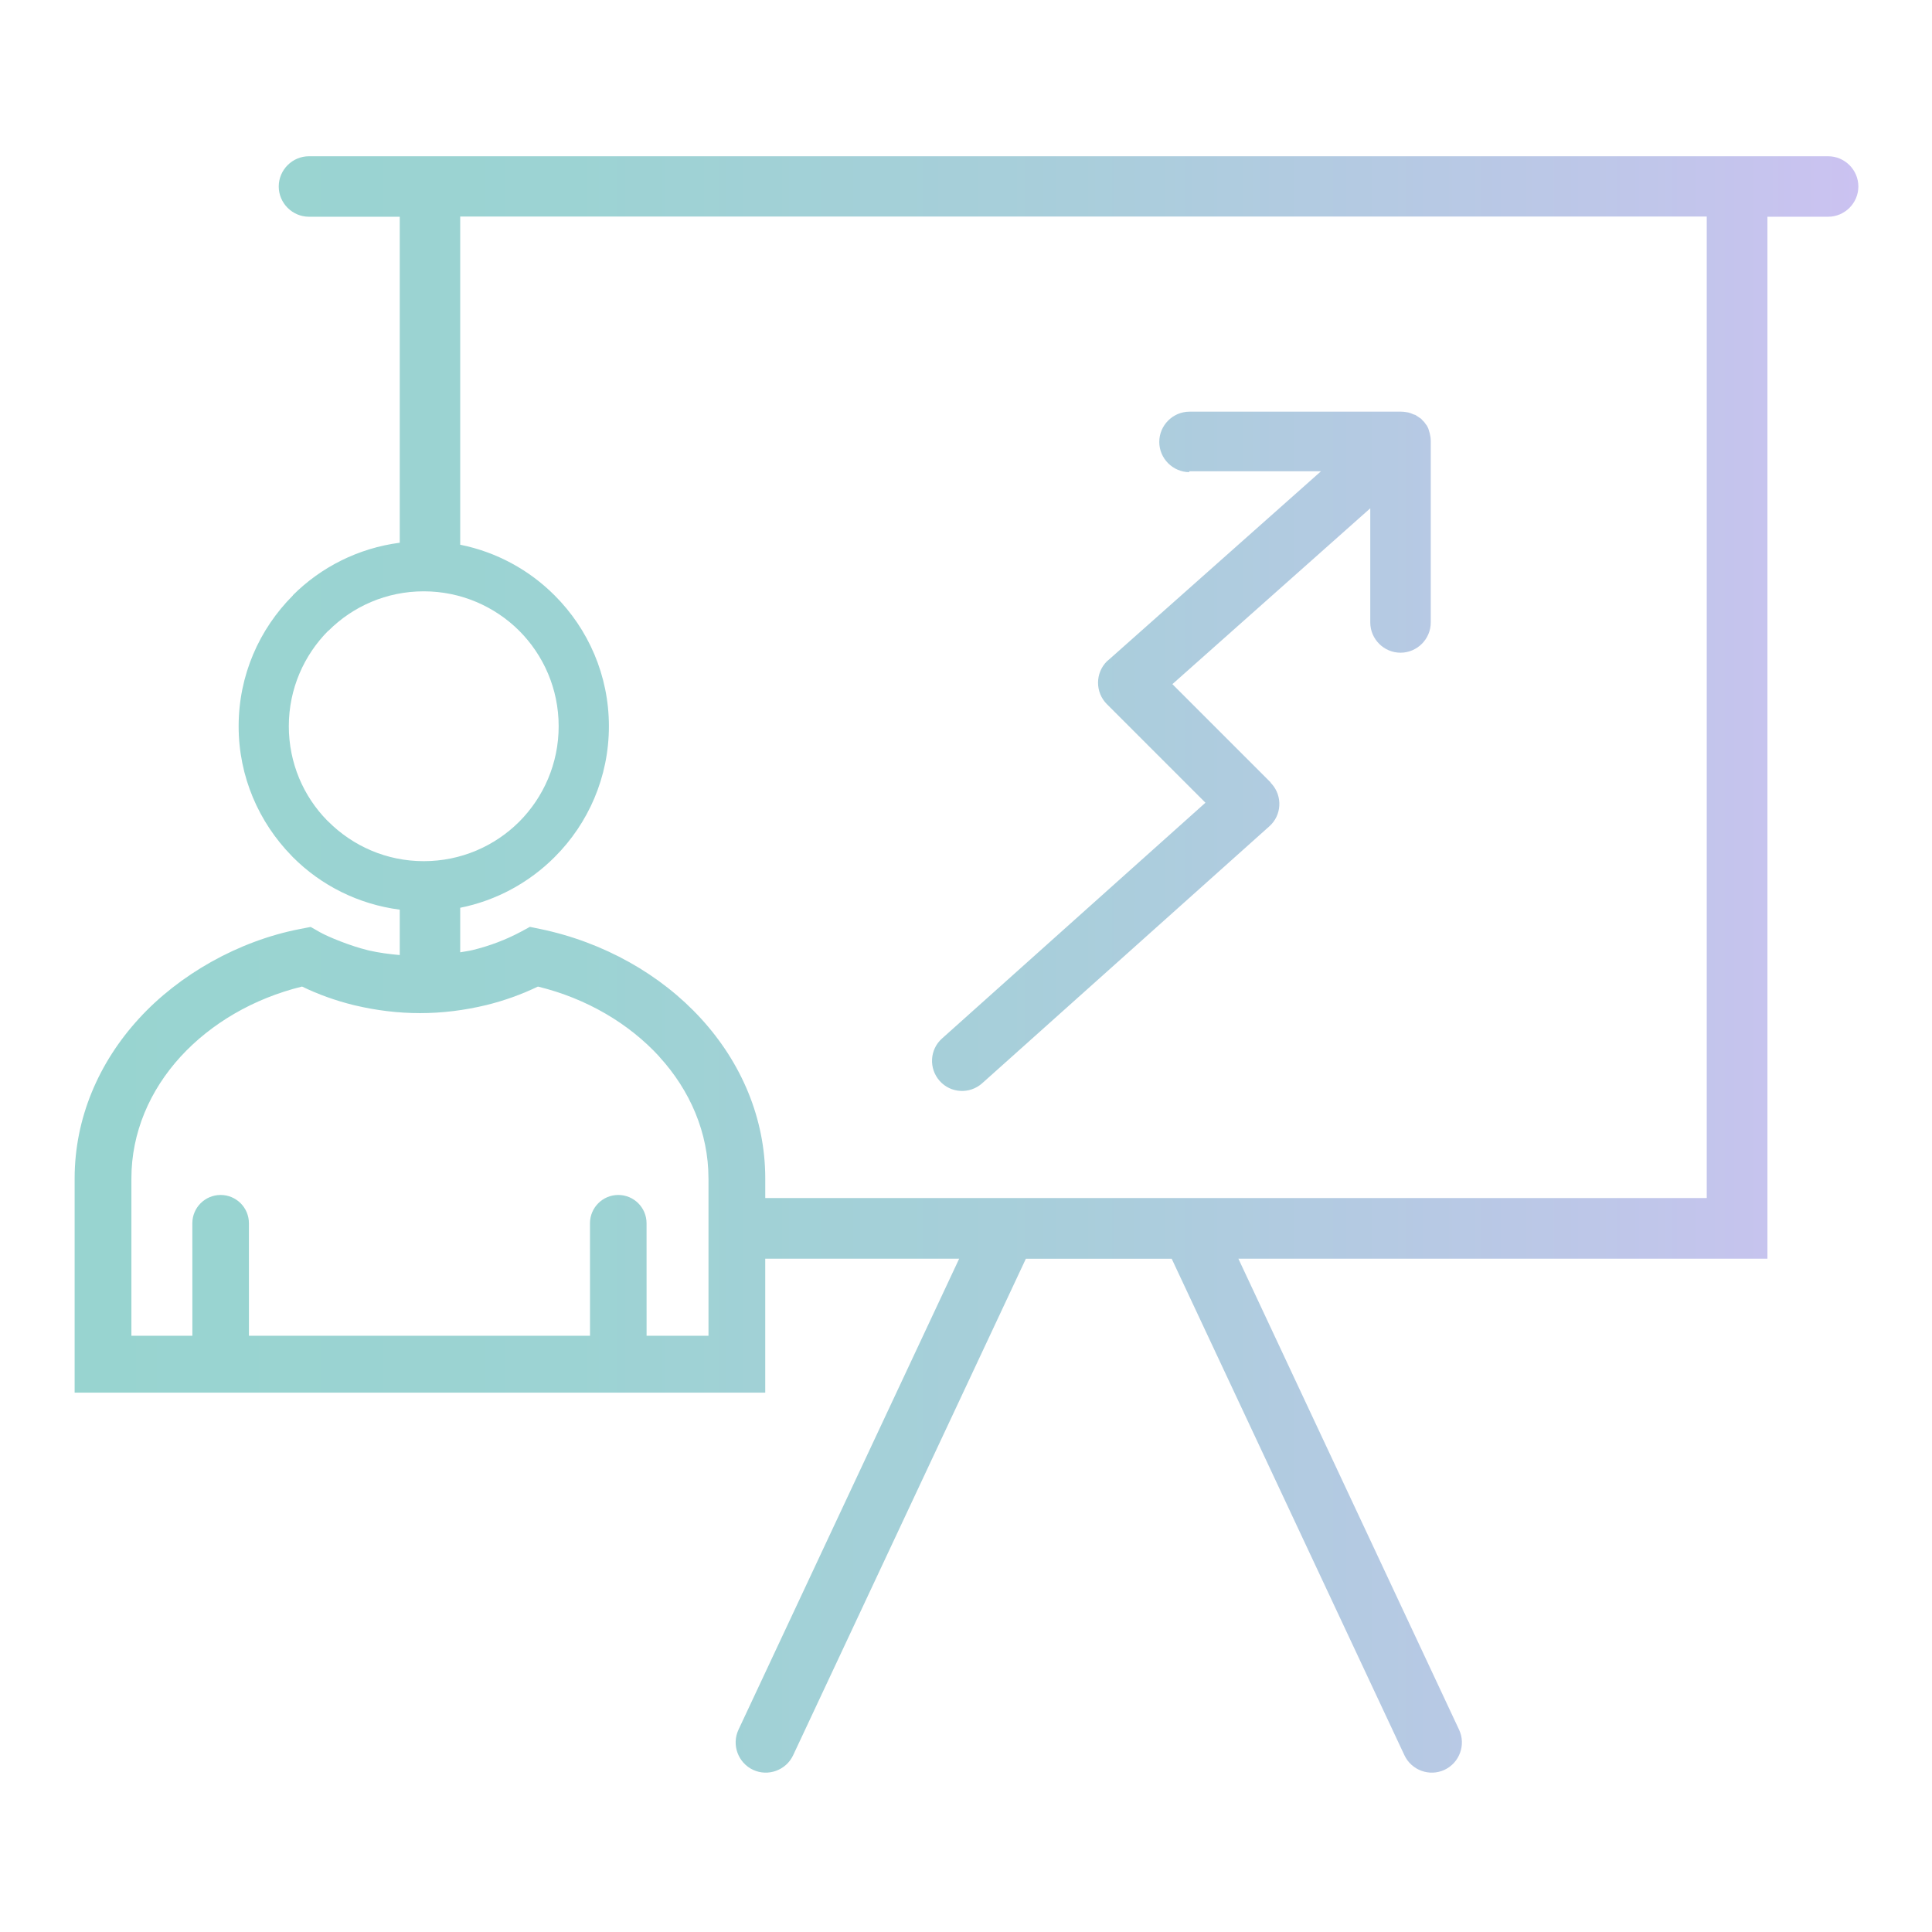 <?xml version="1.0" encoding="iso-8859-1"?>
<!-- Generator: Adobe Illustrator 20.1.0, SVG Export Plug-In . SVG Version: 6.00 Build 0)  -->
<svg version="1.1" id="Layer_1" xmlns="http://www.w3.org/2000/svg" xmlns:xlink="http://www.w3.org/1999/xlink" x="0px" y="0px"
	 viewBox="0 0 68.031 68.031" style="enable-background:new 0 0 68.031 68.031;" xml:space="preserve">
<linearGradient id="SVGID_1_" gradientUnits="userSpaceOnUse" x1="-7.467" y1="28.918" x2="73.114" y2="28.918">
	<stop  offset="0" style="stop-color:#98D4D0"/>
	<stop  offset="0.276" style="stop-color:#9CD3D3"/>
	<stop  offset="0.561" style="stop-color:#A9CEDB"/>
	<stop  offset="0.85" style="stop-color:#BDC7E8"/>
	<stop  offset="1" style="stop-color:#CBC2F1"/>
</linearGradient>
<path style="display:none;fill:url(#SVGID_1_);" d="M15.41,34.295h5.891v2.127H15.41V34.295z M9.565,32.412L7.824,43.439l3.53,4.413
	l3.532-4.413l-1.742-11.027H9.565z M11.354,44.45l-1.284-1.606l1.285-8.135l1.285,8.135L11.354,44.45z M55.238,8.137
	c2.123,0,4.121,0.829,5.632,2.34c1.505,1.505,2.334,3.503,2.334,5.626c0,2.128-0.828,4.125-2.34,5.632
	c-1.505,1.505-3.503,2.334-5.626,2.334c-2.118,0-4.106-0.818-5.602-2.304l-0.04-0.043l-0.021-0.022l-0.021-0.022
	c-1.471-1.505-2.281-3.484-2.281-5.574c0-2.123,0.829-4.121,2.34-5.632l0.236-0.238c1.399-1.289,3.183-2.024,5.083-2.096H55.238
	 M55.238,6.005c-2.784,0-5.314,1.135-7.135,2.957l0.006,0.006l-0.006,0.006c-1.827,1.827-2.957,4.346-2.957,7.129
	c0,2.749,1.107,5.239,2.887,7.06l0.069,0.075c1.821,1.827,4.351,2.957,7.135,2.957c2.778,0,5.302-1.13,7.129-2.957l0.006-0.006
	c1.827-1.821,2.957-4.346,2.957-7.129c0-2.784-1.13-5.302-2.957-7.129l-0.006-0.006c-1.827-1.827-4.346-2.957-7.129-2.957V6.005
	L55.238,6.005z M70.35,32.034c-2.192-2.4-5.302-4.167-8.78-4.886l-0.548-0.113c0,0-0.152,0.088-0.483,0.263
	c-0.802,0.431-1.689,0.77-2.622,0.998c-0.894,0.222-1.859,0.339-2.877,0.339c-0.985,0-1.924-0.111-2.798-0.313l-0.078-0.02
	c-0.92-0.222-2.136-0.719-2.57-0.965c-0.434-0.246-0.519-0.295-0.519-0.295l-0.583,0.113c-3.358,0.648-6.595,2.492-8.78,4.886
	c-2.192,2.394-3.503,5.427-3.503,8.715v11.077h37.644V40.748C73.853,37.461,72.541,34.428,70.35,32.034z M71.727,49.706h-3.421
	l-0.014-6.197c0-0.585-0.48-1.058-1.065-1.058c-0.585,0-1.058,0.48-1.058,1.065l0.014,6.19H44.806l-0.014-6.197
	c0-0.585-0.48-1.058-1.065-1.058c-0.585,0-1.058,0.48-1.058,1.065l0.014,6.19h-4.348v-8.951c0-2.658,1.018-5.175,2.947-7.281
	c1.876-2.055,4.643-3.614,7.433-4.195c0.694,0.359,1.96,0.852,2.934,1.087l0.114,0.028c1.055,0.244,2.158,0.368,3.277,0.368
	c1.174,0,2.314-0.135,3.382-0.4c1.033-0.253,2.019-0.62,2.926-1.086c2.914,0.645,5.547,2.128,7.434,4.195
	c1.927,2.104,2.945,4.621,2.945,7.279V49.706z M11.355,8.137c2.123,0,4.121,0.829,5.632,2.34c1.505,1.505,2.334,3.503,2.334,5.626
	c0,2.128-0.828,4.125-2.34,5.632c-1.505,1.505-3.503,2.334-5.626,2.334c-2.118,0-4.106-0.818-5.602-2.304l-0.04-0.043l-0.021-0.022
	l-0.021-0.022C4.2,20.171,3.39,18.192,3.39,16.102c0-2.123,0.829-4.121,2.34-5.632l0.236-0.238c1.399-1.289,3.183-2.024,5.083-2.096
	H11.355 M11.355,6.005c-2.784,0-5.314,1.135-7.135,2.957l0.006,0.006L4.22,8.973c-1.827,1.827-2.957,4.346-2.957,7.129
	c0,2.749,1.107,5.239,2.887,7.06l0.069,0.075c1.821,1.827,4.351,2.957,7.135,2.957c2.778,0,5.302-1.13,7.129-2.957l0.006-0.006
	c1.827-1.821,2.957-4.346,2.957-7.129c0-2.784-1.13-5.302-2.957-7.129l-0.006-0.006c-1.827-1.827-4.346-2.957-7.129-2.957V6.005
	L11.355,6.005z M26.674,32.034c-2.192-2.4-5.302-4.167-8.78-4.886l-0.548-0.113c0,0-0.152,0.088-0.483,0.263
	c-0.802,0.431-1.689,0.77-2.622,0.998c-0.894,0.222-1.859,0.339-2.877,0.339c-0.985,0-1.924-0.111-2.798-0.313l-0.078-0.02
	c-0.92-0.222-2.136-0.719-2.57-0.965c-0.434-0.246-0.519-0.295-0.519-0.295l-0.583,0.113c-3.358,0.648-6.595,2.492-8.78,4.886
	c-2.192,2.394-3.503,5.427-3.503,8.715v11.077h37.644V40.748C30.177,37.461,28.866,34.428,26.674,32.034z M28.051,49.706H24.63
	l-0.014-6.197c0-0.585-0.48-1.058-1.065-1.058c-0.585,0-1.058,0.48-1.058,1.065l0.014,6.19H1.13l-0.014-6.197
	c0-0.585-0.48-1.058-1.065-1.058c-0.585,0-1.058,0.48-1.058,1.065l0.014,6.19h-4.348v-8.951c0-2.658,1.018-5.175,2.947-7.281
	c1.876-2.055,4.643-3.614,7.433-4.195c0.694,0.359,1.96,0.852,2.934,1.087l0.114,0.028c1.055,0.244,2.158,0.368,3.277,0.368
	c1.174,0,2.314-0.135,3.382-0.4c1.033-0.253,2.019-0.62,2.926-1.086c2.914,0.645,5.547,2.128,7.434,4.195
	c1.927,2.104,2.945,4.621,2.945,7.279V49.706z"/>
<g style="display:none;">
	<path style="display:inline;fill:none;stroke:#9CD3D3;stroke-width:2.126;stroke-miterlimit:10;" d="M117.845,115.636v-12.728
		c0-2.841-0.976-5.474-2.617-7.596c-1.607-2.076-3.855-3.671-6.452-4.498c-1.122,0.988-2.424,1.79-3.852,2.35
		c-1.508,0.593-3.156,0.921-4.877,0.921s-3.369-0.327-4.877-0.921c-1.428-0.561-2.73-1.362-3.852-2.35
		c-2.596,0.828-4.845,2.421-6.452,4.498c-1.641,2.122-2.617,4.754-2.617,7.596v12.728H117.845z"/>
	
		<line style="display:inline;fill:none;stroke:#9CD3D3;stroke-width:2.126;stroke-miterlimit:10;" x1="110.408" y1="100.225" x2="104.518" y2="100.225"/>
	<polygon style="display:inline;fill:none;stroke:#9CD3D3;stroke-width:2.126;stroke-miterlimit:10;" points="99.167,98.343 
		100.929,98.343 102.456,108.009 100.048,111.018 97.64,108.009 	"/>
	<path style="display:inline;fill:none;stroke:#9CD3D3;stroke-width:2.126;stroke-miterlimit:10;" d="M106.086,75.353
		c-1.541-1.493-3.676-2.417-6.037-2.417c-2.362,0-4.496,0.924-6.037,2.417c-1.537,1.489-2.489,3.548-2.489,5.819
		c0,2.271,0.951,4.33,2.489,5.819c1.541,1.493,3.676,2.417,6.037,2.417c2.362,0,4.496-0.924,6.037-2.417
		c1.537-1.489,2.489-3.548,2.489-5.819C108.575,78.9,107.623,76.842,106.086,75.353z"/>
	<path style="display:inline;fill:none;stroke:#9CD3D3;stroke-width:2.126;stroke-miterlimit:10;" d="M162.547,115.636v-12.728
		c0-2.841-0.976-5.474-2.617-7.596c-1.607-2.076-3.855-3.671-6.452-4.498c-1.122,0.988-2.424,1.79-3.852,2.35
		c-1.508,0.593-3.156,0.921-4.877,0.921c-1.721,0-3.369-0.327-4.877-0.921c-1.428-0.561-2.73-1.362-3.852-2.35
		c-2.596,0.828-4.845,2.421-6.452,4.498c-1.641,2.122-2.617,4.754-2.617,7.596v12.728H162.547z"/>
	<path style="display:inline;fill:none;stroke:#9CD3D3;stroke-width:2.126;stroke-miterlimit:10;" d="M150.787,75.353
		c-1.541-1.493-3.676-2.417-6.037-2.417c-2.362,0-4.496,0.924-6.037,2.417c-1.537,1.489-2.489,3.548-2.489,5.819
		c0,2.271,0.951,4.33,2.489,5.819c1.541,1.493,3.676,2.417,6.037,2.417c2.362,0,4.496-0.924,6.037-2.417
		c1.537-1.489,2.489-3.548,2.489-5.819C153.276,78.9,152.325,76.842,150.787,75.353z"/>
	<linearGradient id="SVGID_2_" gradientUnits="userSpaceOnUse" x1="87.265" y1="111.977" x2="92.536" y2="111.977">
		<stop  offset="0" style="stop-color:#98D4D0"/>
		<stop  offset="0.276" style="stop-color:#9CD3D3"/>
		<stop  offset="0.561" style="stop-color:#A9CEDB"/>
		<stop  offset="0.85" style="stop-color:#BDC7E8"/>
		<stop  offset="1" style="stop-color:#CBC2F1"/>
	</linearGradient>
	<path style="display:inline;fill:url(#SVGID_2_);" d="M89.409,116.636l-0.021-8.26c0-0.585-0.48-1.058-1.065-1.058
		c-0.585,0-1.058,0.48-1.058,1.065l0.021,8.253"/>
	<linearGradient id="SVGID_3_" gradientUnits="userSpaceOnUse" x1="110.765" y1="111.977" x2="116.036" y2="111.977">
		<stop  offset="0" style="stop-color:#98D4D0"/>
		<stop  offset="0.276" style="stop-color:#9CD3D3"/>
		<stop  offset="0.561" style="stop-color:#A9CEDB"/>
		<stop  offset="0.85" style="stop-color:#BDC7E8"/>
		<stop  offset="1" style="stop-color:#CBC2F1"/>
	</linearGradient>
	<path style="display:inline;fill:url(#SVGID_3_);" d="M112.909,116.636l-0.021-8.26c0-0.585-0.48-1.058-1.065-1.058
		c-0.585,0-1.058,0.48-1.058,1.065l0.021,8.253"/>
	<linearGradient id="SVGID_4_" gradientUnits="userSpaceOnUse" x1="132.268" y1="111.977" x2="137.539" y2="111.977">
		<stop  offset="0" style="stop-color:#98D4D0"/>
		<stop  offset="0.276" style="stop-color:#9CD3D3"/>
		<stop  offset="0.561" style="stop-color:#A9CEDB"/>
		<stop  offset="0.85" style="stop-color:#BDC7E8"/>
		<stop  offset="1" style="stop-color:#CBC2F1"/>
	</linearGradient>
	<path style="display:inline;fill:url(#SVGID_4_);" d="M134.411,116.636l-0.021-8.26c0-0.585-0.48-1.058-1.065-1.058
		c-0.585,0-1.058,0.48-1.058,1.065l0.021,8.253"/>
	<linearGradient id="SVGID_5_" gradientUnits="userSpaceOnUse" x1="155.768" y1="111.977" x2="161.039" y2="111.977">
		<stop  offset="0" style="stop-color:#98D4D0"/>
		<stop  offset="0.276" style="stop-color:#9CD3D3"/>
		<stop  offset="0.561" style="stop-color:#A9CEDB"/>
		<stop  offset="0.85" style="stop-color:#BDC7E8"/>
		<stop  offset="1" style="stop-color:#CBC2F1"/>
	</linearGradient>
	<path style="display:inline;fill:url(#SVGID_5_);" d="M157.911,116.636l-0.021-8.26c0-0.585-0.48-1.058-1.065-1.058
		c-0.585,0-1.058,0.48-1.058,1.065l0.021,8.253"/>
</g>
<rect style="fill:none;" width="68.031" height="68.031"/>
<linearGradient id="SVGID_6_" gradientUnits="userSpaceOnUse" x1="21.193" y1="33.919" x2="47.192" y2="33.919">
	<stop  offset="0" style="stop-color:#98D4D0"/>
	<stop  offset="0.276" style="stop-color:#9CD3D3"/>
	<stop  offset="0.561" style="stop-color:#A9CEDB"/>
	<stop  offset="0.85" style="stop-color:#BDC7E8"/>
	<stop  offset="1" style="stop-color:#CBC2F1"/>
</linearGradient>
<path style="display:none;fill:url(#SVGID_6_);" d="M31.057,42.958l6.234-0.031c0.248-1.525,0.959-3.541,1.8-5.927
	c2.571-7.286,6.438-18.257,1.094-26.891c-1.91,0.531-3.854,0.797-5.825,0.798c-2.008,0.001-4.043-0.273-6.103-0.822
	c-5.501,8.845-1.495,20.149,1.098,27.453C30.125,39.709,30.779,41.547,31.057,42.958L31.057,42.958z M31.435,47.918l2.759,12.411
	l2.757-12.411H31.435z M39.144,47.228l-3.975,17.893l-0.002,0.011c-0.081,0.366-0.367,0.672-0.757,0.757
	c-0.536,0.118-1.069-0.221-1.187-0.757l-3.98-17.904c-0.032-0.098-0.05-0.202-0.05-0.311v-0.026v-1.325l-6.557,3.244
	c-0.494,0.243-1.092,0.041-1.336-0.452c-0.07-0.142-0.103-0.293-0.103-0.442h-0.004V33.917c0-0.353,0.184-0.663,0.461-0.841
	l3.311-2.618c-2.53-9.353-3.217-20.84,8.689-28.383l0.002,0.005c0.313-0.198,0.725-0.214,1.059-0.005
	c2.923,1.832,5.084,3.896,6.648,6.106c0.11,0.1,0.197,0.226,0.255,0.371c4.573,6.796,3.634,14.903,1.718,21.838l3.397,2.687
	c0.276,0.178,0.459,0.488,0.459,0.841v13.999h-0.004c0,0.149-0.033,0.3-0.103,0.442c-0.243,0.494-0.842,0.696-1.336,0.452
	l-6.557-3.246v1.352c0,0.109-0.018,0.213-0.05,0.311H39.144z M31.193,44.949v0.968h6v-0.999L31.193,44.949z M39.237,43.363
	l5.955,2.947V34.395l-2.459-1.946c-0.579,1.868-1.199,3.625-1.76,5.216c-0.844,2.394-1.55,4.394-1.736,5.699V43.363z M25.559,32.524
	l-2.366,1.871V46.31l5.915-2.927c-0.235-1.235-0.875-3.038-1.636-5.18C26.865,36.493,26.185,34.576,25.559,32.524z M21.653,33.077
	c0.157-0.1,0.341-0.159,0.54-0.159 M38.951,8.371c-1.226-1.527-2.788-2.961-4.756-4.264c-1.935,1.294-3.479,2.716-4.698,4.232
	c1.65,0.385,3.272,0.579,4.862,0.579C35.907,8.918,37.439,8.735,38.951,8.371z M34.194,14.919c1.102,0,2.105,0.448,2.829,1.172
	c0.724,0.724,1.172,1.727,1.172,2.829c0,1.105-0.448,2.106-1.172,2.83c-0.724,0.724-1.727,1.172-2.829,1.172
	s-2.105-0.448-2.829-1.172c-0.724-0.724-1.172-1.724-1.172-2.83c0-1.102,0.448-2.105,1.172-2.829
	C32.089,15.367,33.092,14.919,34.194,14.919z M35.608,17.506c-0.361-0.361-0.863-0.586-1.414-0.586c-0.55,0-1.052,0.224-1.414,0.586
	c-0.361,0.361-0.586,0.863-0.586,1.414c0,0.553,0.224,1.054,0.586,1.415c0.361,0.361,0.863,0.586,1.414,0.586
	c0.55,0,1.052-0.224,1.414-0.586c0.361-0.361,0.586-0.862,0.586-1.415C36.194,18.37,35.97,17.868,35.608,17.506z"/>
<linearGradient id="SVGID_7_" gradientUnits="userSpaceOnUse" x1="14.923" y1="33.919" x2="53.463" y2="33.919">
	<stop  offset="0" style="stop-color:#98D4D0"/>
	<stop  offset="0.276" style="stop-color:#9CD3D3"/>
	<stop  offset="0.561" style="stop-color:#A9CEDB"/>
	<stop  offset="0.85" style="stop-color:#BDC7E8"/>
	<stop  offset="1" style="stop-color:#CBC2F1"/>
</linearGradient>
<path style="display:none;fill:url(#SVGID_7_);" d="M26.197,56.506v-8.482c-1.233-6.021-3.834-9.507-6.185-12.663
	c-2.691-3.609-5.089-6.823-5.089-12.732c0-4.628,2.274-9.543,6.01-13.167c3.402-3.301,8.027-5.546,13.261-5.546
	c5.231,0,9.855,2.245,13.258,5.546c3.736,3.624,6.01,8.539,6.01,13.167c0,5.894-2.401,9.13-5.1,12.761
	c-2.347,3.159-4.933,6.645-6.166,12.608v8.511c0.41,0.131,0.776,0.359,1.074,0.657l0.004-0.004c0.482,0.482,0.78,1.146,0.78,1.879
	c0,0.733-0.297,1.4-0.78,1.883l-0.004-0.004c-0.482,0.482-1.15,0.783-1.879,0.783h-1.774l-0.007,1.219
	c0,0.548-0.45,0.994-0.998,0.994s-0.994-0.45-0.994-0.998l0.007-1.212h-6.859l-0.007,1.219c0,0.548-0.45,0.994-0.998,0.994
	s-0.994-0.45-0.994-0.998l0.007-1.212h-1.777c-0.729,0-1.397-0.301-1.879-0.783l-0.004,0.004c-0.482-0.482-0.78-1.15-0.78-1.883
	c0-0.733,0.297-1.4,0.78-1.879c0.297-0.297,0.667-0.526,1.081-0.657V56.506z M28.188,51.921h12.006v-3.998v-0.08l0.025-0.116
	c1.317-6.482,4.059-10.175,6.544-13.523c2.485-3.348,4.701-6.33,4.701-11.575c0-4.099-2.046-8.484-5.401-11.738
	c-3.054-2.96-7.193-4.973-11.869-4.973s-8.814,2.013-11.869,4.973c-3.355,3.254-5.401,7.639-5.401,11.738
	c0,5.249,2.209,8.209,4.69,11.535c2.485,3.337,5.238,7.022,6.558,13.559l0.018,0.094v0.102v3.998L28.188,51.921z M40.194,53.924
	H28.188v2.463h12.006V53.924z M41.391,58.389H26.998c-0.178,0-0.345,0.076-0.464,0.196c-0.12,0.12-0.196,0.287-0.196,0.464
	c0,0.181,0.076,0.348,0.196,0.468v0.004c0.116,0.116,0.283,0.189,0.464,0.189h14.393c0.181,0,0.348-0.073,0.464-0.189v-0.004
	c0.12-0.12,0.196-0.287,0.196-0.468c0-0.178-0.076-0.345-0.196-0.464v-0.004c-0.116-0.116-0.283-0.189-0.464-0.189V58.389z"/>
<linearGradient id="SVGID_8_" gradientUnits="userSpaceOnUse" x1="6.937" y1="33.919" x2="59.449" y2="33.919">
	<stop  offset="0" style="stop-color:#98D4D0"/>
	<stop  offset="0.276" style="stop-color:#9CD3D3"/>
	<stop  offset="0.561" style="stop-color:#A9CEDB"/>
	<stop  offset="0.85" style="stop-color:#BDC7E8"/>
	<stop  offset="1" style="stop-color:#CBC2F1"/>
</linearGradient>
<path style="display:none;fill:url(#SVGID_8_);" d="M31.924,13.951l0.201-0.012c0.482-0.024,0.92-0.036,1.316-0.036
	c7.178,0,13.681,2.912,18.386,7.617l0.002,0.002l0.002-0.002c4.705,4.705,7.617,11.21,7.617,18.391
	c0,7.178-2.912,13.681-7.617,18.386l-0.005,0.005c-4.705,4.705-11.208,7.617-18.386,7.617c-7.181,0-13.686-2.912-18.391-7.617
	l-0.058-0.062c-4.671-4.7-7.56-11.181-7.56-18.331c0-2.629,0.395-5.175,1.129-7.584c0.695-2.279,1.692-4.425,2.946-6.39
	c-1.843-3.135-3.459-6.184-4.204-8.518l-0.022-0.084L7.28,17.318l-0.002-0.017c-0.113-0.472-0.197-0.944-0.252-1.407
	c-0.058-0.494-0.089-0.985-0.089-1.476c0-3.447,1.4-6.57,3.662-8.835l0.002-0.002l0.002-0.002l0,0c2.263-2.26,5.386-3.66,8.832-3.66
	s6.57,1.4,8.835,3.662l0.002,0.002l0.002,0.002l0,0c2.16,2.162,3.531,5.105,3.65,8.365H31.924z M19.434,8.627
	c1.426,0,2.723,0.58,3.66,1.517l0.005,0.005c0.937,0.937,1.517,2.234,1.517,3.66c0,1.429-0.58,2.728-1.517,3.665l-0.06,0.055
	c-0.932,0.906-2.205,1.462-3.605,1.462c-1.429,0-2.728-0.58-3.665-1.517s-1.517-2.236-1.517-3.665s0.582-2.725,1.52-3.662
	l-0.002-0.002C16.706,9.207,18.005,8.627,19.434,8.627z M21.684,11.556c-0.57-0.573-1.369-0.928-2.251-0.928
	c-0.877,0-1.673,0.357-2.251,0.932l-0.002-0.002l-0.002,0.002c-0.573,0.57-0.928,1.369-0.928,2.251c0,0.877,0.357,1.673,0.932,2.251
	c0.575,0.575,1.371,0.932,2.251,0.932c0.858,0,1.637-0.336,2.203-0.882l0.046-0.05c0.575-0.575,0.932-1.371,0.932-2.251
	c0-0.882-0.355-1.678-0.928-2.251l-0.005-0.005H21.684z M13.518,25.417l0.007,0.012l0.005,0.007l0.012,0.022l0.012,0.019l0.01,0.022
	c0.889,1.493,1.824,3.001,2.732,4.453c0.034,0.046,0.065,0.093,0.089,0.144l0.875,1.393c0.777,1.237,1.515,2.411,2.172,3.487
	c0.657-1.074,1.393-2.251,2.172-3.487l0.87-1.388c0.026-0.053,0.058-0.101,0.091-0.146c2.773-4.429,5.793-9.393,6.968-12.758
	l0.029-0.086l0.002-0.005l0.007-0.022l0.081-0.244c0.084-0.367,0.156-0.755,0.201-1.162v-0.014c0.048-0.4,0.072-0.815,0.072-1.244
	c0-2.903-1.174-5.527-3.07-7.423L26.85,6.99c-1.896-1.896-4.52-3.07-7.423-3.07S13.9,5.094,12.004,6.99l-0.005,0.005
	c-1.896,1.896-3.07,4.52-3.07,7.423c0,0.429,0.024,0.844,0.072,1.244v0.002c0.048,0.412,0.117,0.805,0.204,1.174
	c0.733,2.284,2.409,5.388,4.307,8.578H13.518z M12.668,27.869c-0.319,0.549-0.616,1.112-0.892,1.685h1.927L12.668,27.869z
	 M14.952,31.555h-4.024c-0.165,0.443-0.316,0.894-0.455,1.347c-0.671,2.205-1.033,4.559-1.033,7.004
	c0,2.936,0.527,5.752,1.493,8.353h8.552c-1.057-3.607-1.414-7.401-1.074-11.131c-0.767-1.294-1.764-2.879-2.833-4.578l-0.626-0.997
	V31.555z M20.402,37.231c-0.348,3.701,0.041,7.471,1.165,11.028h10.877V31.555h-8.526l-0.623,0.995
	C22.197,34.297,21.179,35.918,20.402,37.231z M25.167,29.552h7.274V17.369c-0.388,0.242-0.76,0.489-1.117,0.738
	c-1.167,3.171-3.674,7.435-6.157,11.442V29.552z M36.075,16.043c3.926,2.584,6.932,5.978,9.014,9.803
	c0.652,1.196,1.21,2.435,1.683,3.705h8.336c-1.184-2.471-2.776-4.707-4.688-6.622l0.002-0.002
	C46.662,19.169,41.655,16.652,36.075,16.043z M47.431,31.553c0.777,2.682,1.17,5.47,1.172,8.257c0.005,2.85-0.398,5.704-1.198,8.449
	h8.554c0.966-2.601,1.493-5.417,1.493-8.353c0-2.936-0.527-5.752-1.493-8.351h-8.526L47.431,31.553z M46.741,50.258
	c-0.451,1.213-0.985,2.397-1.601,3.543c-2.088,3.883-5.12,7.339-9.091,9.971c5.592-0.602,10.606-3.123,14.374-6.888
	c1.915-1.915,3.507-4.154,4.688-6.625H46.741z M34.445,62.434c3.931-2.478,6.912-5.812,8.938-9.58
	c0.453-0.844,0.86-1.711,1.218-2.596H34.445V62.434z M45.322,48.256c0.865-2.735,1.294-5.592,1.292-8.449
	c-0.002-2.792-0.424-5.587-1.261-8.257H34.445v16.703h10.877V48.256z M44.636,29.552c-0.379-0.94-0.81-1.86-1.297-2.754
	c-2.021-3.717-4.988-6.996-8.895-9.432v12.185H44.636z M22.288,50.258c0.297,0.736,0.628,1.457,0.992,2.167l0,0
	c2.028,3.945,5.084,7.437,9.163,10.012V50.26H22.288V50.258z M30.838,63.771c-4.13-2.735-7.241-6.361-9.333-10.433l0,0v-0.002
	c-0.513-1.002-0.966-2.028-1.357-3.078h-8.37c1.172,2.45,2.747,4.671,4.638,6.574l0.053,0.048
	C20.234,60.646,25.249,63.167,30.838,63.771z"/>
<linearGradient id="SVGID_9_" gradientUnits="userSpaceOnUse" x1="2.439" y1="33.919" x2="63.814" y2="33.919">
	<stop  offset="0" style="stop-color:#98D4D0"/>
	<stop  offset="0.276" style="stop-color:#9CD3D3"/>
	<stop  offset="0.561" style="stop-color:#A9CEDB"/>
	<stop  offset="0.85" style="stop-color:#BDC7E8"/>
	<stop  offset="1" style="stop-color:#CBC2F1"/>
</linearGradient>
<path style="display:none;fill:url(#SVGID_9_);" d="M56.164,52.924h0.008l0.017,0.004h0.013l0.013,0.004h0.013l0.013,0.004
	l0.046,0.008l0.013,0.004l0.008,0.004l0.013,0.004l0.008,0.004l0.017,0.004l0.008,0.004l0.017,0.004l0.008,0.004l0.013,0.004
	l0.008,0.004l0.021,0.008L56.434,53l0.008,0.004l0.013,0.004l0.008,0.004l0.013,0.004l0.008,0.004l0.013,0.004l0.008,0.004
	l0.013,0.004l0.008,0.004l0.013,0.004l0.013,0.004l0.013,0.004l0.013,0.008l0.013,0.004l0.013,0.008l0.008,0.004l0.013,0.008
	l0.008,0.004l0.013,0.008l0.008,0.004l0.013,0.013l0.004,0.004l0.017,0.013l0.004,0.004l0.017,0.013l0.004,0.004l0.017,0.013l0,0
	l0.017,0.017l0.017,0.017l0,0l0.017,0.017v0.004l0.017,0.017l0.004,0.004l0.013,0.013l0.004,0.004l0.013,0.013l0.004,0.004
	l0.013,0.013l0.004,0.004l0.013,0.013l0.004,0.008l0.013,0.013l0.004,0.008l0.008,0.013l0.004,0.008l0.008,0.013l0.004,0.008
	l0.008,0.013l0.004,0.008l0.008,0.013l0.004,0.008l0.008,0.013l0.004,0.008l0.008,0.013l0.004,0.008l0.004,0.013l0.004,0.013
	l0.004,0.013l0.004,0.013l0.004,0.013l0.004,0.013l0.004,0.013l0.004,0.013l0.004,0.013l0.004,0.013l0.008,0.021l0.004,0.013
	l0.004,0.008l0.013,0.046l0.004,0.017v0.008l0.004,0.017v0.008l0.008,0.046l0.004,0.017v0.004l0.004,0.017v0.004l0.008,0.122v0.025
	v7.973c0,0.552-0.451,0.999-0.999,0.999c-0.552,0-0.999-0.451-0.999-0.999v-5.381c-2.562,2.634-5.596,4.817-8.963,6.41
	c-4.02,1.905-8.517,2.971-13.253,2.971s-9.233-1.066-13.253-2.971c-4.176-1.981-7.842-4.863-10.737-8.394
	c-0.35-0.426-0.287-1.058,0.139-1.407c0.426-0.35,1.058-0.287,1.407,0.139c2.71,3.308,6.14,6.009,10.038,7.855
	c3.755,1.778,7.96,2.777,12.402,2.777s8.647-0.999,12.402-2.777c3.236-1.534,6.148-3.654,8.597-6.224h-5.782
	c-0.552,0-0.999-0.451-0.999-0.999c0-0.552,0.451-0.999,0.999-0.999h8.002l0.093,0.004L56.164,52.924z M17.632,12.92
	c0.552,0,0.999,0.451,0.999,0.999c0,0.552-0.451,0.999-0.999,0.999H9.629l-0.093-0.004H9.528l-0.017-0.004H9.498l-0.013-0.004H9.473
	l-0.013-0.004l-0.046-0.008l-0.013-0.004l-0.008-0.004L9.38,14.88l-0.008-0.004l-0.017-0.004l-0.008-0.004L9.33,14.863l-0.008-0.004
	l-0.013-0.004L9.3,14.85l-0.021-0.008l-0.013-0.004l-0.008-0.004l-0.013-0.004l-0.008-0.004l-0.013-0.004l-0.008-0.004l-0.013-0.004
	l-0.008-0.004l-0.013-0.004L9.174,14.8l-0.013-0.004l-0.013-0.004l-0.013-0.004l-0.013-0.008l-0.013-0.004l-0.013-0.008L9.09,14.762
	l-0.013-0.008l-0.008-0.004l-0.013-0.008l-0.008-0.004l-0.013-0.013L9.031,14.72l-0.017-0.013L9.01,14.703L8.993,14.69l-0.004-0.004
	l-0.017-0.013l0,0l-0.017-0.017L8.938,14.64l0,0l-0.017-0.017v-0.004l-0.017-0.017L8.9,14.597l-0.013-0.013l-0.004-0.004
	l-0.013-0.013l-0.004-0.004l-0.013-0.013L8.85,14.547l-0.013-0.013l-0.004-0.008L8.82,14.513l-0.004-0.008l-0.008-0.013
	l-0.004-0.008l-0.008-0.013l-0.004-0.008L8.782,14.45l-0.004-0.008l-0.008-0.013L8.765,14.42l-0.008-0.013l-0.004-0.008
	l-0.008-0.013L8.74,14.378l-0.004-0.013l-0.004-0.013L8.727,14.34l-0.004-0.013l-0.004-0.013l-0.004-0.013L8.71,14.29l-0.004-0.013
	l-0.004-0.013l-0.004-0.013l-0.008-0.021l-0.004-0.013L8.681,14.21l-0.013-0.046l-0.004-0.017v-0.008L8.66,14.121v-0.008
	l-0.008-0.046L8.647,14.05v-0.004l-0.004-0.017v-0.004l-0.008-0.122v-0.025V5.904c0-0.552,0.451-0.999,0.999-0.999
	c0.552,0,0.999,0.451,0.999,0.999v5.381c2.562-2.634,5.596-4.817,8.963-6.41c4.02-1.905,8.517-2.971,13.253-2.971
	s9.233,1.066,13.253,2.971c4.176,1.981,7.842,4.863,10.737,8.394c0.35,0.426,0.287,1.058-0.139,1.407
	c-0.426,0.35-1.058,0.287-1.407-0.139c-2.71-3.308-6.14-6.009-10.038-7.859c-3.755-1.778-7.96-2.777-12.402-2.777
	s-8.647,0.999-12.402,2.777c-3.236,1.534-6.148,3.654-8.597,6.224h5.782L17.632,12.92z M14.576,18.786
	c1.798,0,3.425,0.73,4.606,1.91l0.004,0.004c1.18,1.18,1.91,2.807,1.91,4.606c0,1.798-0.73,3.429-1.91,4.606l-0.004,0.004
	c-1.18,1.18-2.811,1.91-4.606,1.91c-1.798,0-3.433-0.73-4.609-1.91l-0.045-0.048c-1.15-1.177-1.865-2.785-1.865-4.561
	c0-1.798,0.73-3.425,1.91-4.606l0.004-0.004l-0.004-0.004c1.177-1.177,2.811-1.91,4.609-1.91V18.786z M17.938,21.943
	c-0.86-0.856-2.051-1.389-3.362-1.389s-2.502,0.532-3.358,1.392l-0.004-0.004c-0.856,0.86-1.389,2.048-1.389,3.362
	c0,1.292,0.514,2.468,1.352,3.321l0.041,0.037c0.86,0.86,2.048,1.392,3.358,1.392c1.314,0,2.502-0.532,3.362-1.389
	c0.856-0.86,1.389-2.048,1.389-3.362S18.794,22.803,17.938,21.943z M24.338,35.597c-1.416-1.551-3.425-2.692-5.672-3.156
	l-0.354-0.073c0,0-0.098,0.057-0.312,0.17c-0.518,0.278-1.091,0.497-1.694,0.645c-0.577,0.143-1.201,0.219-1.858,0.219
	c-0.636,0-1.243-0.072-1.808-0.202l-0.051-0.013c-0.594-0.143-1.38-0.465-1.66-0.624c-0.281-0.159-0.336-0.191-0.336-0.191
	l-0.377,0.073c-2.17,0.419-4.26,1.61-5.672,3.156c-1.416,1.547-2.263,3.506-2.263,5.63v7.539h24.319v-7.543
	C26.601,39.103,25.754,37.144,24.338,35.597z M24.602,46.768h-2.18l-0.001-3.961c0-0.55-0.446-0.996-0.996-0.996
	s-0.996,0.446-0.996,0.996l0.001,3.961H8.42l-0.001-3.961c0-0.55-0.446-0.996-0.996-0.996s-0.996,0.446-0.996,0.996l0.001,3.961
	H4.282v-5.541c0-1.61,0.649-3.102,1.732-4.286c1.07-1.167,2.562-2.048,4.277-2.469c0.573,0.278,1.184,0.497,1.82,0.653l0.055,0.013
	c0.733,0.173,1.5,0.27,2.28,0.27c0.792,0,1.576-0.101,2.326-0.282c0.641-0.156,1.252-0.379,1.825-0.653
	c1.715,0.417,3.207,1.302,4.277,2.469H22.87c1.083,1.184,1.732,2.676,1.732,4.286V46.768z M53.828,18.786
	c1.798,0,3.425,0.73,4.606,1.91l0.004,0.004c1.18,1.18,1.91,2.807,1.91,4.606c0,1.798-0.73,3.429-1.91,4.606l-0.004,0.004
	c-1.18,1.18-2.811,1.91-4.606,1.91c-1.798,0-3.433-0.73-4.609-1.91l-0.045-0.048c-1.15-1.177-1.865-2.785-1.865-4.561
	c0-1.798,0.73-3.425,1.91-4.606l0.004-0.004l-0.004-0.004c1.177-1.177,2.811-1.91,4.609-1.91V18.786z M57.191,21.943
	c-0.86-0.856-2.051-1.389-3.362-1.389s-2.502,0.532-3.358,1.392l-0.004-0.004c-0.856,0.86-1.389,2.048-1.389,3.362
	c0,1.292,0.514,2.468,1.352,3.321l0.041,0.037c0.86,0.86,2.048,1.392,3.358,1.392c1.314,0,2.502-0.532,3.362-1.389
	c0.856-0.86,1.389-2.048,1.389-3.362S58.047,22.803,57.191,21.943z M63.591,35.597c-1.416-1.551-3.425-2.692-5.672-3.156
	l-0.354-0.073c0,0-0.098,0.057-0.312,0.17c-0.518,0.278-1.091,0.497-1.694,0.645c-0.577,0.143-1.201,0.219-1.858,0.219
	c-0.636,0-1.243-0.072-1.808-0.202l-0.051-0.013c-0.594-0.143-1.38-0.465-1.66-0.624c-0.281-0.159-0.336-0.191-0.336-0.191
	l-0.377,0.073c-2.17,0.419-4.26,1.61-5.672,3.156c-1.416,1.547-2.263,3.506-2.263,5.63v7.539h24.319v-7.543
	C65.854,39.103,65.007,37.144,63.591,35.597z M63.854,46.768h-2.18l-0.001-3.961c0-0.55-0.446-0.996-0.996-0.996
	s-0.996,0.446-0.996,0.996l0.001,3.961h-12.01l-0.001-3.961c0-0.55-0.446-0.996-0.996-0.996s-0.996,0.446-0.996,0.996l0.001,3.961
	h-2.147v-5.541c0-1.61,0.649-3.102,1.732-4.286c1.07-1.167,2.562-2.048,4.277-2.469c0.573,0.278,1.184,0.497,1.82,0.653l0.055,0.013
	c0.733,0.173,1.5,0.27,2.28,0.27c0.792,0,1.576-0.101,2.326-0.282c0.641-0.156,1.252-0.379,1.825-0.653
	c1.715,0.417,3.207,1.302,4.277,2.469h-0.004c1.083,1.184,1.732,2.676,1.732,4.286V46.768z"/>
<linearGradient id="SVGID_10_" gradientUnits="userSpaceOnUse" x1="3.534" y1="33.919" x2="64.089" y2="33.919">
	<stop  offset="0" style="stop-color:#98D4D0"/>
	<stop  offset="0.276" style="stop-color:#9CD3D3"/>
	<stop  offset="0.561" style="stop-color:#A9CEDB"/>
	<stop  offset="0.85" style="stop-color:#BDC7E8"/>
	<stop  offset="1" style="stop-color:#CBC2F1"/>
</linearGradient>
<path style="display:none;fill:url(#SVGID_10_);" d="M11.41,36.795h5.891v2.127H11.41V36.795z M20.566,34.912l-1.741,11.027
	l3.53,4.413l3.532-4.413l-1.742-11.027H20.566z M22.355,46.95l-1.284-1.606l1.285-8.135l1.285,8.135L22.355,46.95z M46.03,15.637
	c2.123,0,4.121,0.829,5.632,2.34c1.505,1.505,2.334,3.503,2.334,5.626c0,2.128-0.828,4.125-2.34,5.632
	c-1.505,1.505-3.503,2.334-5.626,2.334c-2.118,0-4.106-0.818-5.602-2.304l-0.04-0.043l-0.021-0.022l-0.021-0.022
	c-1.471-1.505-2.281-3.484-2.281-5.574c0-2.123,0.829-4.121,2.34-5.632l0.236-0.238c1.399-1.289,3.183-2.024,5.083-2.096H46.03
	 M46.03,13.506c-2.784,0-5.314,1.135-7.135,2.957l0.006,0.006l-0.006,0.006c-1.827,1.827-2.957,4.346-2.957,7.129
	c0,2.749,1.107,5.239,2.887,7.06l0.069,0.075c1.821,1.827,4.351,2.957,7.135,2.957c2.778,0,5.302-1.13,7.129-2.957l0.006-0.006
	c1.827-1.821,2.957-4.346,2.957-7.129c0-2.784-1.13-5.302-2.957-7.129l-0.006-0.006c-1.827-1.827-4.346-2.957-7.129-2.957V13.506
	L46.03,13.506z M61.141,39.534c-2.192-2.4-5.302-4.167-8.78-4.886l-0.548-0.113c0,0-0.152,0.088-0.483,0.263
	c-0.802,0.431-1.689,0.77-2.622,0.998c-0.894,0.222-1.859,0.339-2.877,0.339c-0.985,0-1.924-0.111-2.798-0.313l-0.078-0.02
	c-0.92-0.222-2.136-0.719-2.57-0.965c-0.434-0.246-0.519-0.295-0.519-0.295l-0.583,0.113c-3.358,0.648-6.595,2.492-8.78,4.886
	C28.311,41.935,27,44.968,27,48.256v11.077h37.644V48.249C64.644,44.962,63.333,41.928,61.141,39.534z M62.518,57.206h-3.421
	l-0.014-6.197c0-0.585-0.48-1.058-1.065-1.058c-0.585,0-1.058,0.48-1.058,1.065l0.014,6.19H35.597l-0.014-6.197
	c0-0.585-0.48-1.058-1.065-1.058c-0.585,0-1.058,0.48-1.058,1.065l0.014,6.19h-4.348v-8.951c0-2.658,1.018-5.175,2.947-7.281
	c1.876-2.055,4.643-3.614,7.433-4.195c0.694,0.359,1.96,0.852,2.934,1.087l0.114,0.028c1.055,0.244,2.158,0.368,3.277,0.368
	c1.174,0,2.314-0.135,3.382-0.4c1.033-0.253,2.019-0.62,2.926-1.086c2.914,0.645,5.547,2.128,7.434,4.195
	c1.927,2.104,2.945,4.621,2.945,7.279V57.206z M22.356,10.637c2.123,0,4.121,0.829,5.632,2.34c1.505,1.505,2.334,3.503,2.334,5.626
	c0,2.128-0.828,4.125-2.34,5.632c-1.505,1.505-3.503,2.334-5.626,2.334c-2.118,0-4.106-0.818-5.602-2.304l-0.04-0.043l-0.021-0.022
	l-0.021-0.022c-1.471-1.505-2.281-3.484-2.281-5.574c0-2.123,0.829-4.121,2.34-5.632l0.236-0.238
	c1.399-1.289,3.183-2.024,5.083-2.096H22.356 M22.356,8.505c-2.784,0-5.314,1.135-7.135,2.957l0.006,0.006l-0.006,0.006
	c-1.827,1.827-2.957,4.346-2.957,7.129c0,2.749,1.107,5.239,2.887,7.06l0.069,0.075c1.821,1.827,4.351,2.957,7.135,2.957
	c2.778,0,5.302-1.13,7.129-2.957l0.006-0.006c1.827-1.821,2.957-4.346,2.957-7.129c0-2.784-1.13-5.302-2.957-7.129l-0.006-0.006
	c-1.827-1.827-4.346-2.957-7.129-2.957V8.505L22.356,8.505z M37.675,34.534c-2.192-2.4-5.302-4.167-8.78-4.886l-0.548-0.113
	c0,0-0.152,0.088-0.483,0.263c-0.802,0.431-1.689,0.77-2.622,0.998c-0.894,0.222-1.859,0.339-2.877,0.339
	c-0.985,0-1.924-0.111-2.798-0.313l-0.078-0.02c-0.92-0.222-2.136-0.719-2.57-0.965c-0.434-0.246-0.519-0.295-0.519-0.295
	l-0.583,0.113c-3.358,0.648-6.595,2.492-8.78,4.886c-2.192,2.394-3.503,5.427-3.503,8.715v11.077h37.644V43.249
	C41.178,39.961,39.867,36.928,37.675,34.534z M39.052,52.206h-3.421l-0.014-6.197c0-0.585-0.48-1.058-1.065-1.058
	c-0.585,0-1.058,0.48-1.058,1.065l0.014,6.19H12.131l-0.014-6.197c0-0.585-0.48-1.058-1.065-1.058c-0.585,0-1.058,0.48-1.058,1.065
	l0.014,6.19H5.66v-8.951c0-2.658,1.018-5.175,2.947-7.281c1.876-2.055,4.643-3.614,7.433-4.195c0.694,0.359,1.96,0.852,2.934,1.087
	l0.114,0.028c1.055,0.244,2.158,0.368,3.277,0.368c1.174,0,2.314-0.135,3.382-0.4c1.033-0.253,2.019-0.62,2.926-1.086
	c2.914,0.645,5.547,2.128,7.434,4.195c1.927,2.104,2.945,4.621,2.945,7.279V52.206z"/>
<linearGradient id="SVGID_11_" gradientUnits="userSpaceOnUse" x1="2.628" y1="33.96" x2="65.438" y2="33.96">
	<stop  offset="0" style="stop-color:#98D4D0"/>
	<stop  offset="0.276" style="stop-color:#9CD3D3"/>
	<stop  offset="0.561" style="stop-color:#A9CEDB"/>
	<stop  offset="0.85" style="stop-color:#BDC7E8"/>
	<stop  offset="1" style="stop-color:#CBC2F1"/>
</linearGradient>
<path style="fill:url(#SVGID_11_);" d="M41.886,16.626c-0.585,0-1.065-0.48-1.065-1.065s0.48-1.065,1.065-1.065h7.455
	c0.056,0,0.113,0.007,0.162,0.014l0,0c0.063,0.007,0.12,0.021,0.176,0.042l0,0l0.12,0.049h0.007l0.021,0.007h0.007l0.021,0.014l0,0
	l0.021,0.014l0,0l0.021,0.014l0,0l0.021,0.014l0,0l0.021,0.014l0,0l0.042,0.028l0,0l0.021,0.014l0,0l0.021,0.014l0,0l0.021,0.014
	l0,0l0.014,0.014v0.007l0.014,0.014l0.007,0.007l0.056,0.056l0.007,0.007l0.007,0.007l0.007,0.007l0.007,0.014l0.063,0.085
	l0.007,0.007l0.014,0.021l0,0l0.021,0.042l0,0l0.021,0.042l0,0l0.007,0.021l0,0l0.007,0.021l0,0l0.007,0.021l0,0l0.014,0.049l0,0
	l0.021,0.071l0,0c0.021,0.085,0.035,0.176,0.035,0.268v0.028v6.361c0,0.585-0.48,1.065-1.065,1.065c-0.585,0-1.065-0.48-1.065-1.065
	v-4.02l-6.968,6.192l3.463,3.463l-0.007,0.007l0.042,0.042c0.388,0.437,0.353,1.107-0.085,1.495l-10.113,9.049
	c-0.437,0.388-1.107,0.353-1.495-0.085c-0.388-0.437-0.353-1.107,0.085-1.495l9.274-8.301l-3.47-3.47
	c-0.416-0.416-0.416-1.093,0-1.509l0.092-0.078l7.448-6.615h-4.655L41.886,16.626z M65.438,6.567c0,0.585-0.48,1.065-1.065,1.065
	h-2.137v36.69H43.607l7.772,16.588c0.247,0.529,0.014,1.164-0.515,1.411c-0.529,0.247-1.164,0.014-1.411-0.515l-8.195-17.483h-5.134
	l-8.195,17.483c-0.247,0.529-0.882,0.762-1.411,0.515c-0.529-0.247-0.762-0.882-0.515-1.411l7.772-16.588h-6.829v4.716H2.628v-7.539
	c0-2.124,0.847-4.083,2.263-5.63c1.412-1.547,3.503-2.737,5.672-3.156l0.377-0.073c0,0,0.055,0.032,0.336,0.191
	c0.281,0.159,1.066,0.48,1.66,0.624l0.051,0.013c0.347,0.08,0.714,0.129,1.089,0.162v-1.598c-1.461-0.19-2.774-0.857-3.763-1.849
	l-0.045-0.048c-1.15-1.177-1.865-2.785-1.865-4.561c0-1.798,0.73-3.425,1.91-4.606l0.004-0.004l-0.004-0.004
	c0.988-0.988,2.302-1.658,3.763-1.849V7.632H10.88c-0.585,0-1.065-0.48-1.065-1.065c0-0.585,0.48-1.065,1.065-1.065h53.493
	C64.958,5.502,65.438,5.982,65.438,6.567z M11.563,28.931c0.86,0.86,2.048,1.393,3.358,1.393c1.314,0,2.502-0.532,3.362-1.389
	c0.856-0.86,1.389-2.048,1.389-3.362c0-1.314-0.532-2.502-1.389-3.362c-0.86-0.856-2.052-1.389-3.362-1.389
	c-1.311,0-2.502,0.532-3.358,1.392l-0.004-0.004c-0.856,0.86-1.389,2.048-1.389,3.362c0,1.292,0.514,2.469,1.352,3.321
	L11.563,28.931z M24.947,41.495c0-1.61-0.649-3.102-1.732-4.286h0.004c-1.07-1.167-2.562-2.052-4.277-2.469
	c-0.573,0.274-1.184,0.497-1.825,0.653c-0.75,0.181-1.534,0.282-2.326,0.282c-0.78,0-1.547-0.097-2.28-0.27l-0.055-0.013
	c-0.636-0.156-1.247-0.375-1.82-0.653c-1.715,0.421-3.207,1.302-4.277,2.469c-1.083,1.184-1.732,2.676-1.732,4.286v5.541h2.147
	l-0.001-3.961c0-0.55,0.446-0.996,0.996-0.996s0.996,0.446,0.996,0.996l0.001,3.961h12.01l-0.001-3.961
	c0-0.55,0.446-0.996,0.996-0.996s0.996,0.446,0.996,0.996l0.001,3.961h2.18V41.495z M60.099,7.625H16.205v11.556
	c1.283,0.257,2.431,0.89,3.322,1.782l0.004,0.004c1.18,1.18,1.91,2.807,1.91,4.606c0,1.798-0.73,3.429-1.91,4.606l-0.004,0.004
	c-0.891,0.891-2.04,1.525-3.322,1.782v1.568c0.149-0.027,0.304-0.046,0.447-0.081c0.603-0.148,1.176-0.367,1.694-0.645
	c0.214-0.113,0.312-0.17,0.312-0.17l0.354,0.073c2.247,0.464,4.256,1.606,5.672,3.156c1.416,1.547,2.263,3.506,2.263,5.63v0.69
	h33.152V7.625z"/>
</svg>
